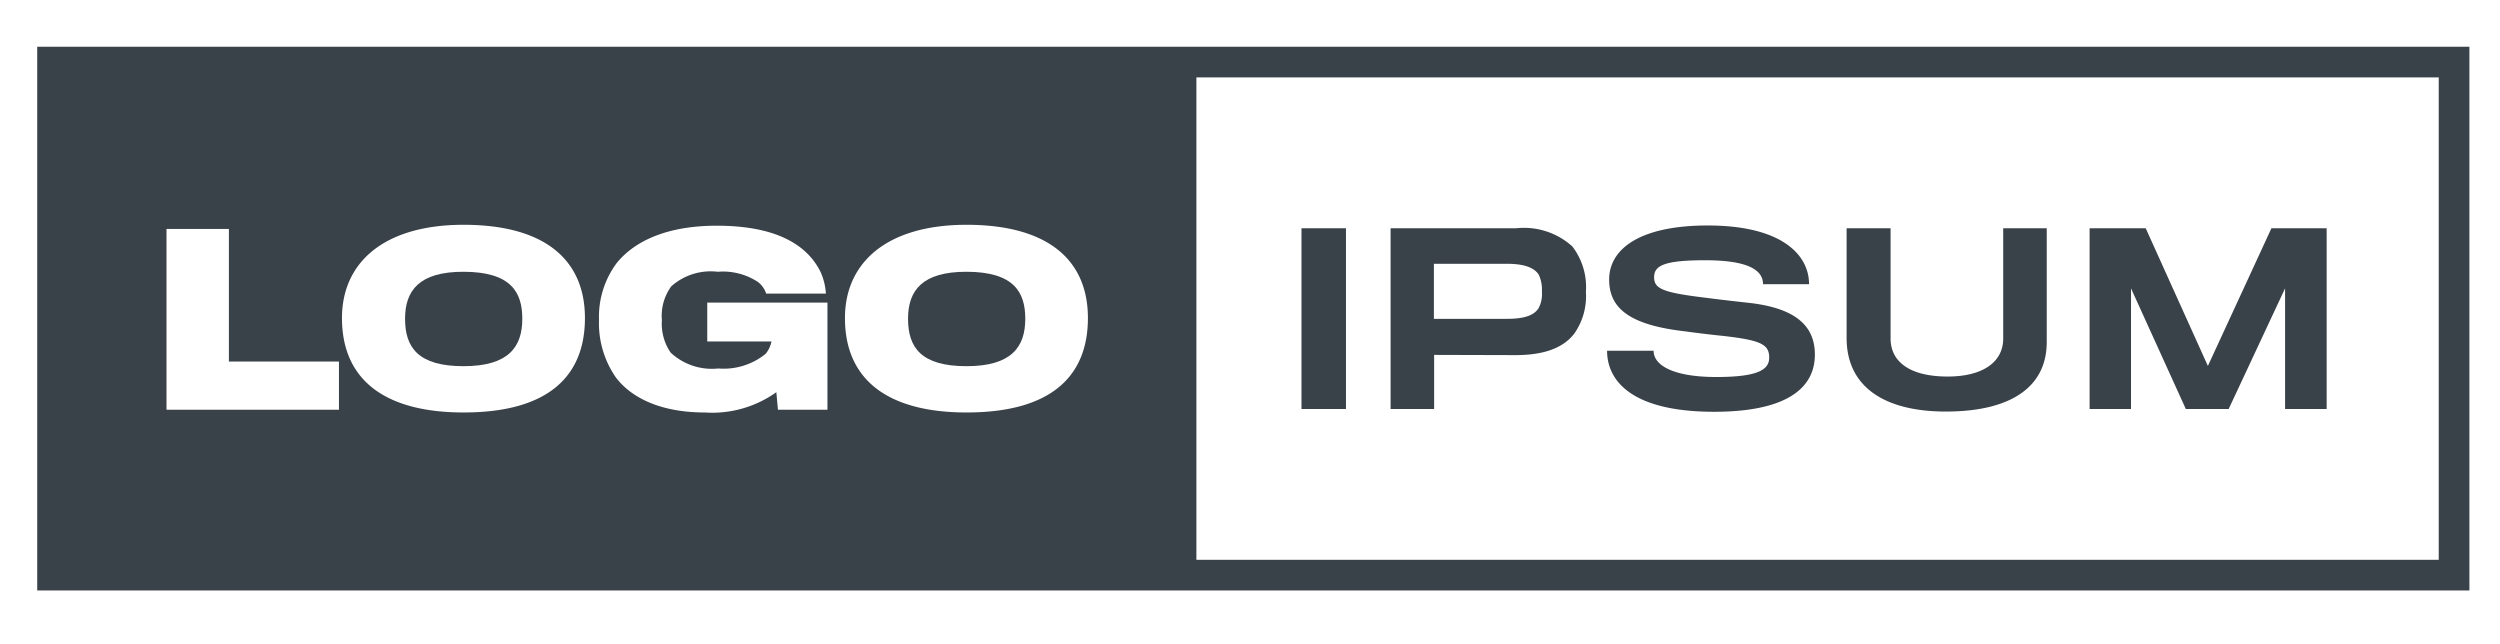 <svg viewBox="0 0 163 42" fill="none" xmlns="http://www.w3.org/2000/svg"><path d="M30.21 17.719c3.138 0 3.844 1.363 3.844 3.063 0 1.802-.854 3.093-3.831 3.093-2.958 0-3.813-1.216-3.813-3.093 0-1.847.932-3.063 3.8-3.063zM63.004 17.719c3.138 0 3.844 1.363 3.844 3.063 0 1.802-.855 3.093-3.831 3.093-2.957 0-3.813-1.216-3.813-3.093 0-1.847.932-3.063 3.8-3.063z" class="ccustom" fill="#394149"/><path fill-rule="evenodd" clip-rule="evenodd" d="M2.427 38.5V3.047h158.578V38.5H2.427zm75.578-2h81V5.047h-81V36.5zm-47.78-9.607c5.571 0 7.913-2.403 7.913-6.156 0-3.814-2.638-6.081-7.913-6.081-5.194 0-7.928 2.462-7.928 6.081 0 4.084 2.868 6.156 7.928 6.156zM10.856 14.926v11.787H22.1v-3.139h-7.176v-8.648h-4.068zm39.866 11.787-.105-1.142a7.2 7.2 0 0 1-4.685 1.322c-2.507 0-4.595-.751-5.766-2.267a6.2 6.2 0 0 1-1.111-3.784 5.86 5.86 0 0 1 1.145-3.679c1.185-1.471 3.333-2.447 6.531-2.447 3.679 0 5.841 1.126 6.771 3.018.2.446.317.924.346 1.411h-3.892a1.6 1.6 0 0 0-.525-.751 4.138 4.138 0 0 0-2.628-.675 3.87 3.87 0 0 0-3.033.946 3.259 3.259 0 0 0-.615 2.207c-.054.75.147 1.496.57 2.117a3.944 3.944 0 0 0 3.108 1.036 4.34 4.34 0 0 0 3.093-.961c.186-.233.315-.507.375-.8h-4.188v-2.533h7.837v6.982h-3.228zm12.297.18c5.57 0 7.913-2.403 7.913-6.156 0-3.814-2.642-6.081-7.913-6.081-5.194 0-7.928 2.462-7.928 6.081 0 4.084 2.868 6.156 7.928 6.156z" class="ccustom" fill="#394149"/><path d="M84.857 26.668V14.881h2.9v11.787h-2.9zM102.649 21.743c-.735.961-2 1.4-3.783 1.411-.376 0-5.361-.015-5.361-.015v3.529h-2.838V14.881h8.2a4.705 4.705 0 0 1 3.648 1.186c.648.844.963 1.897.886 2.958a4.248 4.248 0 0 1-.752 2.718zm-2.327-3.843c-.3-.45-.947-.7-2.042-.7h-4.79v3.588h4.759c1.171 0 1.788-.24 2.073-.706.169-.328.242-.698.21-1.066a2.283 2.283 0 0 0-.21-1.116zM111.764 26.848c-5.346 0-6.982-2-6.982-3.979h3.033c0 .976 1.336 1.712 4.084 1.712 2.732 0 3.453-.481 3.453-1.262 0-.871-.54-1.141-3.078-1.426-.5-.045-1.861-.21-2.372-.285-3.6-.406-4.986-1.472-4.986-3.379 0-2.012 2.028-3.528 6.427-3.528 4.775 0 6.607 1.877 6.607 3.829h-3c0-.991-1.126-1.562-3.784-1.562-2.733 0-3.318.375-3.318 1.111 0 .766.6 1.006 3.5 1.351.661.091 2.132.256 2.537.3 3.064.315 4.445 1.426 4.445 3.393-.005 2.343-2.107 3.725-6.566 3.725zM126.87 26.833c-3.918 0-6.471-1.547-6.471-4.8v-7.152h2.867v7.192c0 1.487 1.217 2.477 3.724 2.477 2.267 0 3.619-.93 3.619-2.477v-7.192h2.838V22.3c0 2.957-2.373 4.533-6.577 4.533zM148.987 26.668V18.8l-3.679 7.868h-2.792l-3.574-7.868v7.868h-2.7V14.881h3.658l4.054 8.979 4.144-8.979h3.6v11.787h-2.711z" class="ccustom" fill="#394149"/></svg>